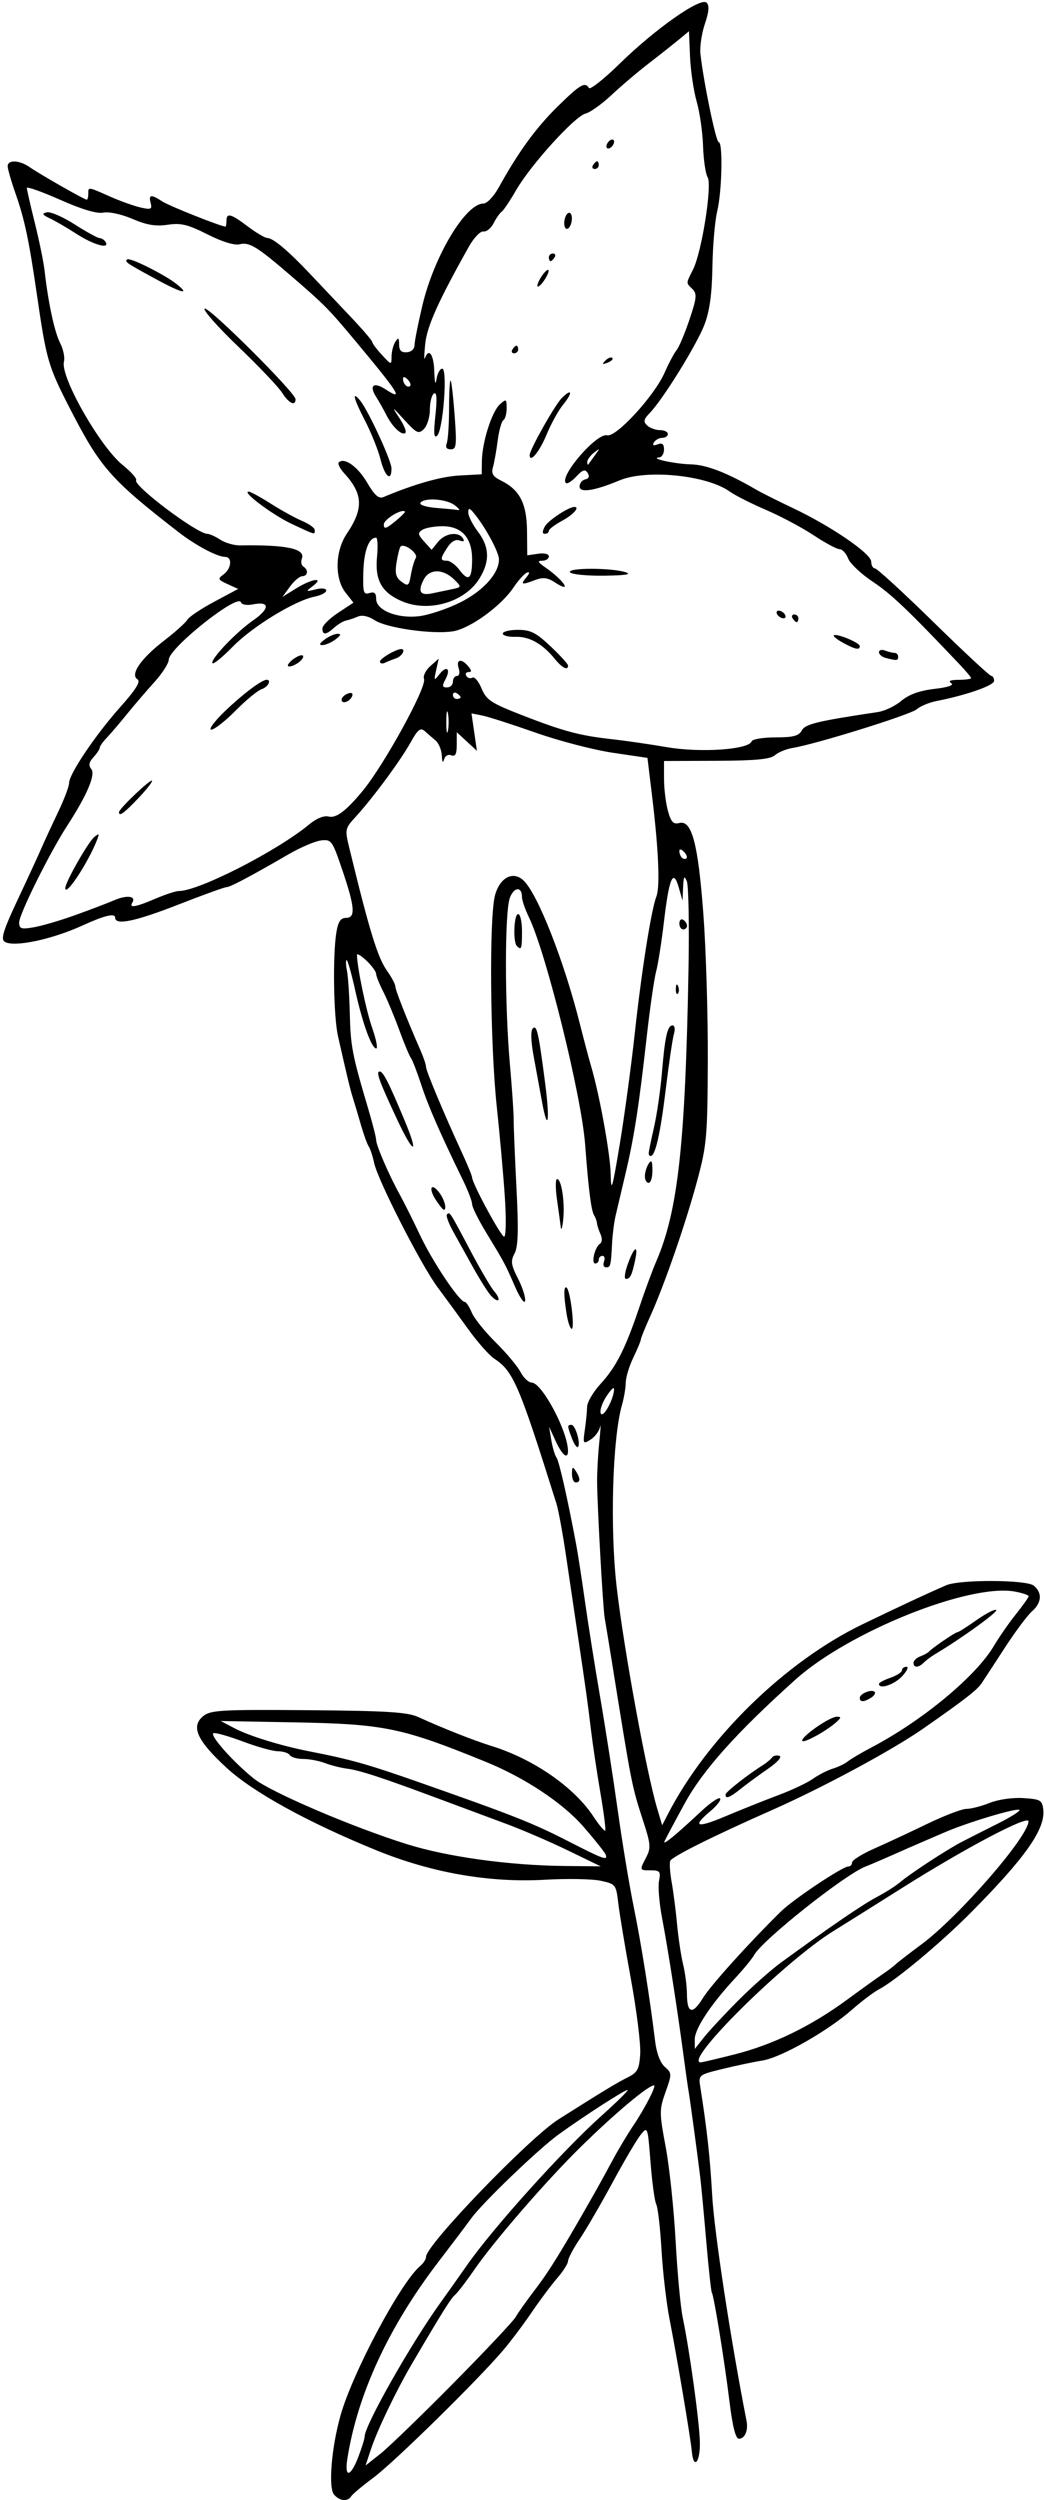 <?xml version="1.0" encoding="UTF-8" standalone="no"?>
<!-- Created with Inkscape (http://www.inkscape.org/) -->

<svg
   xmlns:dc="http://purl.org/dc/elements/1.1/"
   xmlns:cc="http://creativecommons.org/ns#"
   xmlns:rdf="http://www.w3.org/1999/02/22-rdf-syntax-ns#"
   xmlns:svg="http://www.w3.org/2000/svg"
   xmlns="http://www.w3.org/2000/svg"
   xmlns:sodipodi="http://sodipodi.sourceforge.net/DTD/sodipodi-0.dtd"
   xmlns:inkscape="http://www.inkscape.org/namespaces/inkscape"
   id="svg4216"
   version="1.1"
   inkscape:version="0.91 r13725"
   width="255"
   height="610.312"
   viewBox="0 0 255 610.312"
   sodipodi:docname="OneFloweredGentian.svg">
  <defs
     id="defs4220" />
  <sodipodi:namedview
     pagecolor="#ffffff"
     bordercolor="#666666"
     borderopacity="1"
     objecttolerance="10"
     gridtolerance="10"
     guidetolerance="10"
     inkscape:pageopacity="0"
     inkscape:pageshadow="2"
     inkscape:window-width="1600"
     inkscape:window-height="837"
     id="namedview4218"
     showgrid="false"
     inkscape:zoom="1.0977983"
     inkscape:cx="127.5"
     inkscape:cy="305.15625"
     inkscape:window-x="-8"
     inkscape:window-y="-8"
     inkscape:window-maximized="1"
     inkscape:current-layer="svg4216" />
  <path
     style="fill:#000000"
     d="m 81.567,608.912 c -1.405,-1.693 -0.598,-11.448 1.589,-19.225 2.96,-10.523 14.747,-32.618 19.509,-36.57 0.768,-0.638 1.397,-1.638 1.397,-2.223 0,-2.884 25.227,-29.047 32.344,-33.544 11.115,-7.024 14.223,-8.907 16.875,-10.228 2.431,-1.211 2.851,-1.986 3.094,-5.714 0.155,-2.372 -0.866,-10.585 -2.268,-18.251 -1.402,-7.666 -2.794,-16.03 -3.094,-18.587 -0.531,-4.53 -0.641,-4.67 -4.295,-5.464 -2.062,-0.448 -8.158,-0.561 -13.546,-0.251 -13.624,0.785 -27.75,-1.68 -41.298,-7.207 -16.777,-6.844 -30.127,-14.2 -36.579,-20.155 -7.221,-6.665 -8.747,-10.078 -5.632,-12.6 1.785,-1.446 4.479,-1.595 25.619,-1.424 19.298,0.156 24.224,0.464 26.905,1.683 6.144,2.792 13.584,5.729 17.916,7.073 10.175,3.155 20.075,9.996 24.8,17.136 1.407,2.126 2.718,3.705 2.915,3.509 0.196,-0.196 -0.325,-4.318 -1.158,-9.16 -0.833,-4.842 -1.871,-11.756 -2.306,-15.365 -0.864,-7.161 -1.182,-9.442 -3.267,-23.438 -0.768,-5.156 -2.049,-13.805 -2.846,-19.219 -0.797,-5.414 -1.847,-11.109 -2.333,-12.656 -9.128,-29.043 -10.536,-32.325 -15.169,-35.361 -1.246,-0.816 -4.137,-4.089 -6.424,-7.272 -2.288,-3.184 -5.633,-7.761 -7.434,-10.171 -3.998,-5.35 -14.585,-26.083 -15.498,-30.349 -0.364,-1.703 -0.959,-3.518 -1.323,-4.033 -0.363,-0.516 -1.207,-2.836 -1.875,-5.156 -0.668,-2.32 -1.548,-5.273 -1.954,-6.562 -0.699,-2.216 -1.332,-4.832 -3.673,-15.181 -1.087,-4.804 -1.319,-19.767 -0.394,-25.366 0.43,-2.601 1.037,-3.516 2.333,-3.516 2.401,0 2.204,-2.587 -0.895,-11.719 -2.438,-7.186 -2.655,-7.487 -5.188,-7.188 -1.454,0.172 -5.032,1.697 -7.951,3.389 -9.386,5.44 -14.259,8.018 -15.155,8.018 -0.481,0 -5.73,1.898 -11.665,4.219 -10.647,4.163 -15.519,5.173 -15.519,3.218 0,-1.165 -2.566,-0.548 -7.969,1.915 -7.619,3.473 -16.89,5.397 -19.04,3.95 -0.96,-0.645 -0.273,-2.855 3.142,-10.111 2.403,-5.107 5.011,-10.762 5.795,-12.566 0.784,-1.805 2.64,-5.819 4.124,-8.922 1.484,-3.102 2.699,-6.306 2.699,-7.12 0,-2.203 6.458,-11.782 12.534,-18.591 3.764,-4.219 5.004,-6.207 4.185,-6.713 -1.886,-1.165 0.77,-5.051 6.446,-9.43 2.761,-2.13 5.339,-4.442 5.728,-5.138 0.389,-0.695 3.339,-2.67 6.556,-4.389 l 5.848,-3.125 -2.592,-1.181 c -2.38,-1.084 -2.459,-1.279 -0.961,-2.374 1.928,-1.41 2.175,-4.267 0.369,-4.267 -1.914,0 -7.204,-2.807 -11.359,-6.027 C 27.076,117.083 24.498,114.156 17.142,99.844 11.731,89.314 11.356,88.023 8.984,71.719 7.071,58.574 5.998,53.514 3.793,47.241 2.738,44.239 1.875,41.242 1.875,40.579 c 0,-1.646 2.888,-1.516 5.4,0.243 C 9.694,42.517 20.63,48.75 21.184,48.75 c 0.208,0 0.379,-0.633 0.379,-1.406 0,-1.771 -0.169,-1.791 5.271,0.618 2.515,1.114 5.889,2.323 7.498,2.687 2.551,0.577 2.868,0.438 2.469,-1.087 -0.552,-2.111 0.089,-2.192 2.878,-0.365 1.656,1.085 14.32,6.116 15.395,6.116 0.131,0 0.238,-0.633 0.238,-1.406 0,-2.039 1.083,-1.753 5.224,1.38 2.025,1.533 4.174,2.798 4.775,2.812 1.435,0.034 5.157,3.168 10.508,8.849 2.385,2.532 6.763,7.158 9.728,10.28 2.965,3.122 5.391,5.945 5.391,6.275 0,0.329 1.055,1.737 2.344,3.128 2.34,2.525 2.344,2.526 2.358,0.371 0.008,-1.187 0.423,-2.79 0.923,-3.564 0.739,-1.144 0.911,-1.023 0.923,0.645 0.01,1.469 0.546,2.011 1.889,1.91 1.088,-0.082 1.875,-0.813 1.875,-1.743 0,-0.881 0.866,-5.246 1.923,-9.7 2.864,-12.057 10.541,-24.862 14.907,-24.862 0.883,0 2.541,-1.751 3.773,-3.984 4.714,-8.544 9.062,-14.516 14.333,-19.688 5.532,-5.427 6.694,-6.112 7.674,-4.527 0.294,0.475 3.685,-2.216 7.536,-5.981 8.73,-8.534 19.773,-16.276 21.192,-14.858 0.708,0.708 0.583,2.228 -0.429,5.208 -0.786,2.315 -1.266,5.635 -1.067,7.378 0.809,7.083 3.79,21.451 4.451,21.451 1.063,0 0.805,12.06 -0.361,16.875 -0.562,2.32 -1.09,8.438 -1.173,13.594 -0.107,6.631 -0.672,10.747 -1.93,14.062 -1.843,4.858 -10.136,18.254 -13.371,21.597 -1.504,1.555 -1.621,2.121 -0.63,3.047 0.669,0.625 2.079,1.137 3.132,1.137 1.053,0 1.915,0.422 1.915,0.938 0,0.516 -0.608,0.938 -1.351,0.938 -0.743,0 -1.656,0.494 -2.029,1.097 -0.456,0.737 -0.167,0.901 0.882,0.498 1.129,-0.433 1.56,-0.089 1.56,1.247 0,1.015 -0.527,1.888 -1.172,1.939 -2.574,0.205 3.788,1.601 7.734,1.697 3.82,0.093 8.811,2.024 15.938,6.167 1.289,0.749 5.319,2.771 8.956,4.492 9.35,4.426 19.143,11.121 19.157,13.097 0.007,0.902 0.417,1.641 0.913,1.641 0.495,0 6.929,5.901 14.297,13.113 7.368,7.212 13.713,13.119 14.099,13.125 0.387,0.007 0.703,0.551 0.703,1.21 0,1.129 -6.744,3.492 -14.062,4.929 -1.805,0.354 -3.979,1.258 -4.832,2.009 -1.495,1.317 -24.571,8.504 -30.325,9.444 -1.547,0.253 -3.489,1.051 -4.317,1.774 -1.126,0.984 -4.721,1.326 -14.297,1.363 l -12.793,0.049 0.006,4.382 c 0.003,2.41 0.433,5.923 0.956,7.805 0.756,2.721 1.321,3.326 2.755,2.951 3.069,-0.802 4.595,4.923 5.889,22.09 0.647,8.579 1.138,24.669 1.093,35.755 -0.078,18.798 -0.253,20.788 -2.609,29.531 -2.811,10.432 -8.043,25.52 -11.469,33.072 -1.234,2.721 -2.259,5.252 -2.276,5.625 -0.018,0.373 -0.847,2.365 -1.844,4.427 -0.996,2.062 -1.826,4.807 -1.843,6.1 -0.018,1.292 -0.429,3.735 -0.915,5.428 -2.333,8.135 -2.971,29.993 -1.299,44.514 1.726,14.988 7.239,45.11 9.885,54.004 l 1.222,4.109 1.392,-2.703 c 9.597,-18.626 28.688,-37.248 47.505,-46.337 9.346,-4.514 15.637,-7.446 20.497,-9.55 3.315,-1.435 19.611,-1.362 21.374,0.096 2.128,1.76 1.952,4.166 -0.462,6.302 -1.11,0.982 -4.072,4.95 -6.583,8.817 -2.51,3.867 -5.083,7.799 -5.716,8.738 -1.11,1.644 -4.269,4.092 -14.277,11.059 -7.586,5.281 -24.587,14.431 -37.031,19.928 -14.246,6.294 -24.341,11.334 -24.73,12.349 -0.22,0.573 -0.062,2.908 0.35,5.187 0.413,2.28 1.006,6.887 1.318,10.239 0.312,3.352 0.978,7.781 1.48,9.844 0.502,2.062 0.922,5.307 0.934,7.21 0.031,4.803 1.355,5.142 3.899,0.999 1.907,-3.106 11.056,-13.254 19.022,-21.099 3.025,-2.978 15.068,-11.016 16.506,-11.016 0.5,0 0.908,-0.445 0.908,-0.989 0,-0.544 2.426,-2.061 5.391,-3.371 2.965,-1.31 8.796,-4.029 12.959,-6.042 4.163,-2.013 8.478,-3.661 9.59,-3.661 1.112,0 3.667,-0.658 5.677,-1.462 2.101,-0.841 5.597,-1.339 8.222,-1.172 4.17,0.265 4.593,0.509 4.858,2.803 0.547,4.737 -4.34,11.694 -17.634,25.106 -7.254,7.318 -18.382,16.605 -22.5,18.779 -1.289,0.68 -4.242,2.906 -6.562,4.946 -5.98,5.258 -17.331,11.699 -21.901,12.428 -2.134,0.341 -6.526,1.267 -9.76,2.059 -5.829,1.427 -5.876,1.465 -5.415,4.367 1.615,10.182 2.395,17.284 2.898,26.365 0.498,9.013 4.453,34.989 8.399,55.169 0.457,2.335 -0.409,4.363 -1.862,4.363 -0.804,0 -1.555,-2.967 -2.313,-9.141 -1.217,-9.909 -3.776,-25.69 -4.305,-26.547 -0.18,-0.292 -0.795,-5.951 -1.365,-12.576 -0.57,-6.624 -1.22,-13.557 -1.444,-15.406 -0.664,-5.495 -2.514,-19.154 -2.867,-21.174 -0.18,-1.031 -0.75,-5.039 -1.265,-8.906 -1.496,-11.223 -3.831,-26.175 -5.197,-33.281 -0.694,-3.609 -1.036,-7.723 -0.761,-9.141 0.444,-2.283 0.22,-2.578 -1.952,-2.578 -2.857,0 -2.845,0.033 -1.159,-3.218 1.137,-2.191 1.065,-3.202 -0.589,-8.31 -3.014,-9.306 -2.847,-8.461 -7.841,-39.566 -0.745,-4.641 -1.523,-9.374 -1.729,-10.518 -0.42,-2.333 -1.776,-26.56 -1.851,-33.076 -0.027,-2.32 0.214,-6.75 0.536,-9.844 0.322,-3.094 0.406,-4.766 0.188,-3.717 -0.218,1.049 -1.261,2.448 -2.318,3.108 -1.835,1.146 -1.898,1.04 -1.403,-2.377 0.285,-1.967 0.534,-4.502 0.553,-5.634 0.019,-1.131 1.512,-3.663 3.316,-5.625 3.789,-4.121 6.081,-8.664 9.48,-18.79 1.334,-3.974 3.162,-8.925 4.062,-11.002 5.348,-12.338 7.146,-28.637 7.916,-71.745 0.189,-10.57 0.003,-20.062 -0.413,-21.094 -0.613,-1.52 -0.785,-1.253 -0.907,1.406 l -0.15,3.281 -0.934,-3.255 c -1.334,-4.65 -2.344,-2.27 -3.608,8.495 -0.569,4.852 -1.429,10.299 -1.91,12.103 -0.481,1.805 -1.513,8.977 -2.294,15.938 -1.898,16.926 -3.045,24.328 -5.154,33.281 -0.972,4.125 -2.065,8.766 -2.43,10.312 -0.365,1.547 -0.751,4.5 -0.858,6.562 -0.299,5.755 -0.382,6.094 -1.493,6.094 -0.571,0 -0.795,-0.633 -0.498,-1.406 0.297,-0.773 0.131,-1.406 -0.368,-1.406 -0.499,0 -0.908,0.422 -0.908,0.938 0,0.516 -0.382,0.938 -0.85,0.938 -1.059,0 -0.116,-3.999 1.138,-4.827 0.542,-0.358 0.598,-1.324 0.136,-2.344 -0.432,-0.954 -0.821,-2.157 -0.865,-2.673 -0.043,-0.516 -0.354,-1.377 -0.692,-1.915 -0.718,-1.144 -1.364,-6.237 -2.197,-17.304 -0.897,-11.93 -9.514,-46.745 -13.729,-55.468 -0.931,-1.927 -1.693,-4.132 -1.693,-4.9 0,-2.615 -1.875,-2.566 -2.934,0.077 -1.305,3.258 -1.315,26.089 -0.018,40.723 0.52,5.864 0.933,11.927 0.919,13.474 -0.014,1.547 0.292,9.045 0.682,16.663 0.533,10.428 0.418,14.391 -0.464,16.039 -0.996,1.861 -0.87,2.78 0.846,6.142 1.109,2.175 1.887,4.627 1.728,5.449 -0.159,0.822 -1.286,-0.791 -2.505,-3.586 -2.427,-5.566 -2.391,-5.5 -7.142,-13.335 -1.814,-2.992 -3.299,-6.012 -3.299,-6.71 0,-0.698 -0.997,-3.312 -2.216,-5.809 -5.531,-11.33 -8.485,-18.082 -10.189,-23.29 -1.012,-3.094 -2.153,-6.047 -2.534,-6.562 -0.381,-0.516 -1.674,-3.618 -2.872,-6.894 -1.198,-3.276 -2.954,-7.479 -3.903,-9.339 -0.948,-1.86 -1.732,-3.82 -1.74,-4.356 -0.009,-0.536 -1.064,-1.967 -2.344,-3.181 -1.28,-1.214 -2.324,-1.847 -2.32,-1.406 0.026,2.984 2.252,13.661 3.717,17.827 0.968,2.753 1.415,5.006 0.995,5.006 -1.146,0 -3.363,-6.129 -5.172,-14.297 -0.885,-3.996 -1.812,-7.266 -2.059,-7.266 -0.247,0 -0.216,1.16 0.069,2.578 0.285,1.418 0.6,6.164 0.701,10.547 0.181,7.879 0.609,10.09 4.459,23.035 1.084,3.646 1.972,7.131 1.972,7.745 0,1.318 3.164,8.633 5.746,13.283 1.002,1.805 3.259,6.319 5.016,10.031 3.077,6.502 9.6,16.219 10.887,16.219 0.343,0 1.107,1.16 1.697,2.578 0.591,1.418 3.21,4.688 5.822,7.266 2.612,2.578 5.354,5.848 6.095,7.266 0.741,1.418 1.964,2.578 2.717,2.578 2.498,0 8.822,11.851 8.88,16.641 0.027,2.253 -1.405,1.134 -3.007,-2.349 l -1.615,-3.511 0.551,3.281 c 0.303,1.805 0.867,3.703 1.253,4.219 0.633,0.845 2.662,9.776 4.791,21.094 0.437,2.32 1.416,8.648 2.178,14.062 0.761,5.414 2.435,15.961 3.72,23.438 1.285,7.477 3.219,19.922 4.299,27.656 1.08,7.734 2.826,18.281 3.882,23.438 1.811,8.848 3.96,22.327 5.23,32.812 0.352,2.902 1.254,5.286 2.369,6.259 1.742,1.519 1.747,1.722 0.178,6.141 -1.542,4.342 -1.54,5.011 0.037,13.429 0.913,4.873 2.003,15.188 2.423,22.922 0.42,7.734 1.204,16.172 1.744,18.75 1.651,7.886 4.023,25.034 4.177,30.201 0.15,5.023 -1.539,7.089 -1.968,2.407 -0.302,-3.299 -3.597,-22.849 -5.438,-32.265 -0.77,-3.937 -1.652,-11.531 -1.96,-16.875 -0.309,-5.344 -0.883,-10.35 -1.277,-11.123 -0.394,-0.773 -1.027,-5.396 -1.406,-10.273 -0.683,-8.768 -0.71,-8.843 -2.4,-6.756 -0.94,1.161 -4.037,6.417 -6.882,11.679 -2.845,5.263 -6.452,11.467 -8.016,13.787 -1.564,2.32 -2.845,4.731 -2.847,5.358 -0.002,0.627 -1.204,2.525 -2.671,4.219 -1.467,1.694 -4.238,5.4 -6.159,8.236 -1.921,2.836 -5.045,6.998 -6.943,9.248 -5.987,7.099 -26.684,27.426 -31.742,31.175 -2.67,1.979 -5.12,4.029 -5.446,4.556 -0.858,1.388 -2.884,1.176 -4.227,-0.442 z m 5.961,-9.178 c 0.843,-2.209 1.534,-4.434 1.534,-4.946 0,-2.714 11.312,-22.688 18.481,-32.631 1.437,-1.993 4.389,-6.16 6.559,-9.261 6.391,-9.128 23.346,-27.945 32.837,-36.442 3.668,-3.284 6.535,-6.106 6.37,-6.27 -0.312,-0.312 -10.418,6.189 -16.904,10.874 -4.86,3.511 -18.585,16.69 -21.317,20.469 -1.166,1.614 -4.74,6.348 -7.94,10.522 -12.204,15.911 -19.843,32.411 -22.31,48.185 -0.741,4.739 0.797,4.453 2.689,-0.5 z m 23.265,-18.034 c 7.817,-7.907 14.632,-15.146 15.145,-16.085 0.513,-0.94 2.713,-4.039 4.889,-6.888 3.402,-4.453 6.583,-9.631 14.675,-23.884 0.878,-1.547 2.728,-4.921 4.111,-7.499 1.383,-2.578 3.654,-6.375 5.047,-8.438 2.825,-4.183 5.743,-9.844 5.074,-9.844 -1.424,0 -9.65,6.91 -17.996,15.118 -8.401,8.262 -21.027,22.832 -25.893,29.882 -1.957,2.836 -4.062,5.578 -4.676,6.094 -1.029,0.864 -3.23,4.382 -10.557,16.875 -3.865,6.591 -8.461,16.163 -10.01,20.848 l -1.313,3.973 3.646,-2.888 c 2.005,-1.588 10.042,-9.358 17.858,-17.265 z m 68.581,-80.196 c 9.413,-2.378 18.669,-6.867 27.464,-13.319 3.675,-2.697 7.629,-5.536 8.787,-6.309 1.157,-0.773 2.58,-1.849 3.161,-2.391 0.581,-0.541 3.377,-2.701 6.213,-4.798 9.117,-6.744 26.109,-26.247 26.217,-30.092 0.046,-1.633 -15.403,6.509 -30.904,16.287 -6.961,4.391 -14.496,9.118 -16.745,10.504 -11.9,7.335 -36.881,32.052 -32.395,32.052 0.301,0 3.992,-0.87 8.203,-1.934 z m 0.84,-13.066 c 3.332,-3.352 8.081,-7.57 10.555,-9.375 11.784,-8.598 20.029,-14.232 23.449,-16.023 2.062,-1.08 4.594,-2.687 5.625,-3.572 2.389,-2.049 11.329,-7.899 15,-9.814 1.547,-0.807 5.47,-2.796 8.718,-4.42 3.248,-1.624 5.696,-3.162 5.44,-3.418 -0.584,-0.584 -12.751,3.068 -18.377,5.515 -2.32,1.009 -5.062,2.192 -6.094,2.628 -1.031,0.436 -3.971,1.724 -6.533,2.862 -2.562,1.138 -5.515,2.398 -6.562,2.8 -5.026,1.928 -25.179,17.914 -27.217,21.589 -0.516,0.93 -2.625,3.501 -4.688,5.714 -5.859,6.287 -9.845,12.32 -9.833,14.886 l 0.01,2.347 2.225,-2.812 c 1.224,-1.547 4.951,-5.555 8.282,-8.906 z M 138.75,451.725 c -4.383,-2.125 -11.133,-5.037 -15,-6.471 -3.867,-1.434 -11.461,-4.258 -16.875,-6.276 -13.62,-5.077 -19.019,-6.842 -22.155,-7.243 -1.479,-0.189 -3.877,-0.798 -5.328,-1.352 -1.452,-0.554 -3.852,-1.008 -5.335,-1.008 -1.483,0 -2.957,-0.422 -3.276,-0.938 -0.319,-0.516 -1.6,-0.938 -2.846,-0.938 -1.247,0 -5.095,-1.064 -8.551,-2.365 -3.456,-1.301 -6.703,-2.226 -7.214,-2.056 -1.142,0.381 4.902,7.18 9.907,11.143 4.182,3.312 23.999,11.786 37.299,15.949 9.915,3.104 24.95,5.187 38.438,5.326 l 8.906,0.092 -7.969,-3.864 z m 9.204,1.043 c -0.18,-0.54 -2.641,-3.638 -5.469,-6.885 -5.053,-5.801 -14.304,-11.931 -23.891,-15.831 -20.533,-8.352 -24.714,-9.21 -46.875,-9.617 l -17.812,-0.327 3.474,1.822 c 3.519,1.845 11.246,4.223 18.088,5.566 10.451,2.051 14.254,3.128 27.656,7.834 22.271,7.819 27.011,9.696 35.625,14.104 8.68,4.442 9.696,4.81 9.204,3.334 z m 23.355,-10.657 c 2.181,-2.042 4.237,-3.44 4.571,-3.107 0.333,0.333 -0.712,1.716 -2.324,3.072 -4.653,3.915 -3.453,4.288 3.867,1.201 3.738,-1.577 9.452,-3.857 12.696,-5.068 3.245,-1.211 7.041,-3.006 8.438,-3.989 1.396,-0.983 3.593,-2.105 4.882,-2.494 1.289,-0.389 2.933,-1.182 3.652,-1.764 0.72,-0.581 3.316,-2.112 5.768,-3.401 12.522,-6.58 25.572,-17.41 29.94,-24.844 1.212,-2.062 3.609,-5.508 5.327,-7.658 1.718,-2.149 3.124,-4.134 3.124,-4.411 0,-0.277 -1.497,-0.784 -3.327,-1.127 -11.031,-2.069 -40.589,9.768 -53.626,21.477 -14.363,12.899 -22.592,22.085 -27.016,30.156 -2.544,4.641 -4.788,8.859 -4.988,9.375 -0.397,1.026 2.857,-1.652 9.015,-7.42 z m 5.915,-4.064 c 0.032,-0.63 5.359,-4.811 9.257,-7.266 0.819,-0.516 1.756,-1.305 2.083,-1.755 0.327,-0.45 1.14,-0.636 1.806,-0.414 0.706,0.235 -0.454,1.553 -2.782,3.161 -2.196,1.517 -5.179,3.707 -6.628,4.867 -2.749,2.2 -3.796,2.594 -3.736,1.406 z m 18.714,-13.155 c 0,-1.169 6.76,-5.829 8.454,-5.829 1.113,0 1.105,0.2 -0.05,1.262 -2.434,2.237 -8.404,5.482 -8.404,4.567 z M 210,414.475 c 0,-1.04 2.884,-2.216 3.623,-1.478 0.298,0.298 -0.079,0.934 -0.837,1.414 C 211.032,415.52 210,415.544 210,414.475 Z m 4.688,-3.43 c 0,-0.285 1.266,-0.959 2.812,-1.498 1.547,-0.539 2.812,-1.361 2.812,-1.826 0,-0.465 0.495,-0.846 1.101,-0.846 0.606,0 0.11,1.055 -1.101,2.344 -1.933,2.058 -5.625,3.256 -5.625,1.826 z m 8.438,-5.137 c 0,-0.532 0.738,-1.239 1.641,-1.572 0.902,-0.333 1.852,-0.847 2.109,-1.142 0.766,-0.878 6.446,-4.756 6.966,-4.756 0.264,0 2.384,-1.342 4.711,-2.983 2.328,-1.641 4.48,-2.735 4.782,-2.433 0.463,0.463 -8.616,7.014 -14.825,10.698 -0.986,0.585 -2.263,1.534 -2.838,2.109 -1.311,1.311 -2.546,1.349 -2.546,0.079 z m -73.141,-66.875 c -0.008,-0.585 -0.885,0.294 -1.948,1.953 -1.063,1.66 -1.631,3.506 -1.262,4.103 0.661,1.07 3.244,-3.803 3.21,-6.056 z m -26.671,-46.767 c -0.351,-5.285 -1.24,-15.234 -1.975,-22.108 -1.624,-15.187 -1.886,-46.207 -0.436,-51.59 1.197,-4.446 4.512,-6.099 7.08,-3.531 3.445,3.445 9.743,19.471 13.53,34.432 1.097,4.331 2.371,9.141 2.832,10.688 2.068,6.937 4.726,21.54 4.818,26.468 0.088,4.684 0.382,3.714 2.203,-7.249 1.156,-6.961 2.815,-19.195 3.685,-27.188 1.662,-15.255 4.001,-30.036 5.285,-33.391 0.908,-2.373 0.518,-11.426 -1.047,-24.339 l -1.146,-9.449 -8.482,-1.257 c -4.665,-0.691 -13.142,-2.898 -18.838,-4.904 -5.696,-2.006 -11.55,-3.886 -13.009,-4.177 l -2.653,-0.53 0.664,4.571 0.664,4.571 -2.464,-2.273 -2.464,-2.273 0,3.076 c 0,2.29 -0.345,2.944 -1.348,2.559 -0.783,-0.3 -1.523,0.149 -1.766,1.072 -0.245,0.93 -0.464,0.535 -0.527,-0.953 -0.06,-1.398 -0.756,-3.085 -1.548,-3.75 -0.791,-0.665 -1.996,-1.706 -2.678,-2.313 -0.987,-0.88 -1.68,-0.309 -3.409,2.812 -2.421,4.371 -9.245,13.606 -13.39,18.122 -2.626,2.862 -2.677,3.1 -1.608,7.5 4.964,20.419 6.951,26.888 9.245,30.111 1.115,1.567 2.028,3.283 2.028,3.814 0,0.868 2.72,7.772 6.21,15.762 0.71,1.625 1.29,3.38 1.29,3.901 0,0.966 4.366,11.383 8.791,20.975 1.353,2.932 2.459,5.629 2.459,5.994 0,1.423 7.053,14.457 7.823,14.457 0.452,0 0.532,-4.287 0.178,-9.609 z M 18.281,223.418 c 3.609,-1.295 7.963,-2.953 9.674,-3.683 3.115,-1.33 5.362,-0.997 4.349,0.643 -0.834,1.35 0.888,1.045 5.665,-1.002 2.406,-1.031 4.986,-1.875 5.733,-1.875 4.876,0 23.952,-9.746 31.843,-16.27 1.775,-1.468 3.595,-2.203 4.723,-1.908 1.822,0.477 4.288,-1.382 8.324,-6.272 5.277,-6.395 15.705,-25.412 14.976,-27.312 -0.28,-0.729 0.413,-2.143 1.54,-3.142 l 2.048,-1.816 -0.624,2.812 c -0.585,2.641 -0.537,2.702 0.787,1.006 1.781,-2.28 2.869,-1.351 1.473,1.258 -0.85,1.587 -0.776,1.955 0.393,1.955 0.792,0 1.439,-0.633 1.439,-1.406 0,-0.773 0.45,-1.406 1.001,-1.406 0.574,0 0.747,-0.799 0.406,-1.875 -0.7,-2.205 0.675,-2.48 2.344,-0.469 0.87,1.048 0.885,1.406 0.059,1.406 -0.609,0 -0.843,0.429 -0.519,0.953 0.324,0.524 0.99,0.705 1.481,0.401 0.491,-0.303 1.493,0.886 2.227,2.643 1.185,2.835 2.315,3.576 10.058,6.587 9.985,3.883 13.952,4.937 21.849,5.806 3.094,0.34 9.131,1.217 13.415,1.947 8.203,1.398 19.964,0.588 20.634,-1.422 0.179,-0.537 2.807,-0.977 5.84,-0.977 4.335,0 5.706,-0.358 6.41,-1.675 0.846,-1.582 3.731,-2.281 18.595,-4.509 1.661,-0.249 4.24,-1.48 5.733,-2.736 1.847,-1.554 4.422,-2.484 8.064,-2.912 3.428,-0.403 4.905,-0.911 4.111,-1.415 -0.816,-0.517 -0.198,-0.791 1.807,-0.8 1.676,-0.008 3.047,-0.193 3.047,-0.411 0,-0.218 -1.16,-1.621 -2.578,-3.117 -12.766,-13.472 -16.896,-17.409 -21.397,-20.397 -2.86,-1.899 -5.587,-4.467 -6.059,-5.708 -0.472,-1.241 -1.405,-2.256 -2.074,-2.256 -0.669,0 -3.527,-1.532 -6.351,-3.404 -2.824,-1.872 -8.054,-4.655 -11.622,-6.183 -3.568,-1.529 -7.576,-3.557 -8.906,-4.507 -5.562,-3.973 -20.248,-5.461 -26.831,-2.719 -6.224,2.593 -9.806,3.137 -9.806,1.488 0,-0.777 0.622,-1.548 1.382,-1.715 0.904,-0.198 1.108,-0.74 0.591,-1.567 -0.625,-0.999 -1.207,-0.817 -2.778,0.869 -1.093,1.173 -2.237,1.884 -2.542,1.579 -1.657,-1.657 7.566,-12.306 10.087,-11.647 2.179,0.57 11.554,-9.644 14.03,-15.287 1.011,-2.303 2.324,-4.773 2.917,-5.488 0.594,-0.715 2.01,-4.065 3.147,-7.444 1.782,-5.295 1.884,-6.326 0.742,-7.469 -1.617,-1.617 -1.629,-1.233 0.15,-4.801 2.131,-4.272 4.704,-20.583 3.551,-22.51 -0.506,-0.846 -1.009,-4.28 -1.117,-7.632 -0.108,-3.352 -0.808,-8.223 -1.555,-10.826 -0.747,-2.603 -1.477,-7.532 -1.622,-10.955 l -0.263,-6.223 -2.475,2.049 c -1.361,1.127 -4.664,3.736 -7.34,5.799 -2.676,2.062 -6.782,5.548 -9.125,7.746 -2.343,2.198 -5.192,4.229 -6.33,4.515 -2.634,0.661 -13.402,12.533 -16.94,18.677 -1.485,2.578 -3.074,4.947 -3.532,5.264 -0.458,0.317 -1.346,1.583 -1.972,2.812 -0.627,1.23 -1.749,2.139 -2.493,2.02 -0.746,-0.119 -2.354,1.566 -3.578,3.75 -7.468,13.318 -10.176,19.343 -10.632,23.66 -0.273,2.575 -0.304,4.154 -0.07,3.51 0.953,-2.623 2.153,-0.9 2.285,3.281 0.087,2.751 0.29,3.468 0.531,1.875 C 106.824,91.16 107.456,90 108.014,90 c 1.354,0 0.221,14.977 -1.236,16.343 -0.795,0.745 -0.904,-0.518 -0.428,-4.949 0.441,-4.102 0.33,-5.759 -0.355,-5.335 -0.547,0.338 -0.994,2.096 -0.994,3.907 0,1.811 -0.651,3.944 -1.448,4.741 -1.305,1.305 -1.774,1.091 -4.762,-2.176 -3.117,-3.409 -3.192,-3.44 -1.263,-0.523 1.128,1.705 1.805,3.348 1.503,3.649 -0.795,0.795 -3.17,-1.4 -4.621,-4.271 -0.689,-1.364 -1.842,-3.41 -2.562,-4.546 -1.764,-2.785 -0.571,-3.696 2.341,-1.789 4.551,2.982 3.29,0.969 -7.471,-11.918 -6.507,-7.793 -7.396,-8.692 -15.514,-15.692 -8.393,-7.236 -10.293,-8.408 -12.666,-7.812 -1.276,0.32 -4.256,-0.595 -7.864,-2.417 -4.801,-2.423 -6.488,-2.831 -9.726,-2.347 -2.913,0.435 -5.12,0.069 -8.605,-1.428 C 29.66,52.285 26.629,51.63 25.253,51.904 23.682,52.217 20.028,51.133 14.706,48.775 10.227,46.791 6.562,45.494 6.562,45.892 c 0,0.399 0.879,4.258 1.954,8.575 1.075,4.318 2.144,9.544 2.376,11.613 0.873,7.77 2.431,15.022 3.796,17.661 0.776,1.5 1.196,3.549 0.933,4.552 -0.95,3.632 8.817,20.787 14.38,25.258 2.031,1.632 3.494,3.289 3.251,3.683 -0.794,1.285 14.884,13.079 17.385,13.079 0.545,0 1.976,0.646 3.18,1.434 1.204,0.789 3.404,1.415 4.889,1.391 11.357,-0.183 15.959,0.813 15.023,3.251 -0.288,0.75 -0.12,1.613 0.373,1.917 1.285,0.794 1.106,2.313 -0.275,2.348 -0.645,0.016 -1.996,1.158 -3.003,2.538 l -1.831,2.508 3.348,-2.069 c 3.868,-2.391 7.012,-2.832 4.064,-0.571 -1.799,1.38 -1.77,1.413 0.703,0.806 1.493,-0.366 2.578,-0.244 2.578,0.29 0,0.507 -1.294,1.181 -2.875,1.497 -4.785,0.957 -15.13,7.274 -19.906,12.156 -2.475,2.529 -4.722,4.376 -4.995,4.103 -0.749,-0.749 5.683,-7.54 9.93,-10.483 4.114,-2.851 4.107,-4.728 -0.015,-3.904 -1.528,0.306 -2.777,0.095 -2.975,-0.501 -0.744,-2.231 -17.583,11.157 -17.627,14.014 -0.014,0.89 -1.596,3.352 -3.516,5.471 -1.92,2.119 -4.967,5.674 -6.772,7.899 -1.805,2.226 -4.02,4.816 -4.922,5.757 -0.902,0.941 -1.641,1.993 -1.641,2.34 0,0.346 -0.691,1.393 -1.536,2.326 -1.114,1.231 -1.262,2.026 -0.539,2.897 1.105,1.332 -1.053,6.408 -5.883,13.835 -4.238,6.517 -11.729,21.589 -11.729,23.598 0,1.56 0.468,1.721 3.516,1.206 1.934,-0.327 6.469,-1.653 10.078,-2.949 z m -2.344,-6.622 c 0,-1.404 5.561,-11.201 7.068,-12.451 1.19,-0.988 1.309,-0.902 0.755,0.542 -2.131,5.554 -7.822,14.218 -7.822,11.909 z m 13.125,-18.552 c 0,-0.806 7.655,-8.089 8.068,-7.676 0.205,0.205 -1.299,2.13 -3.341,4.277 -3.507,3.687 -4.727,4.564 -4.727,3.399 z m 25.831,-24.594 c 4.286,-4.135 9.031,-7.713 10.23,-7.713 1.271,0 0.316,1.808 -1.212,2.292 -0.942,0.299 -3.79,2.643 -6.328,5.209 -2.538,2.566 -5.225,4.67 -5.972,4.676 -0.746,0.006 0.73,-2.003 3.281,-4.464 z M 83.438,170.803 c 0,-0.503 0.668,-1.172 1.485,-1.485 0.913,-0.35 1.342,-0.141 1.113,0.544 -0.467,1.401 -2.598,2.173 -2.598,0.941 z M 70.312,162.446 c 0,-0.41 0.844,-1.272 1.875,-1.916 1.039,-0.649 1.875,-0.764 1.875,-0.259 0,0.502 -0.844,1.364 -1.875,1.916 -1.031,0.552 -1.875,0.668 -1.875,0.259 z m 65.156,-1.648 c -2.969,-3.655 -6.221,-5.472 -9.563,-5.346 -1.701,0.064 -3.093,-0.293 -3.093,-0.793 0,-0.5 1.666,-0.909 3.703,-0.909 3.076,0 4.425,0.682 7.969,4.03 2.346,2.216 4.266,4.326 4.266,4.688 0,1.321 -1.452,0.582 -3.281,-1.669 z m -42.656,0.681 c 0,-0.739 3.936,-3.041 5.2,-3.041 1.158,0 0.217,1.73 -1.216,2.235 -0.902,0.318 -2.168,0.825 -2.812,1.125 -0.645,0.3 -1.172,0.157 -1.172,-0.319 z m 123.516,-0.875 c -0.902,-0.236 -1.641,-0.865 -1.641,-1.398 0,-0.533 0.667,-0.713 1.483,-0.4 0.816,0.313 1.87,0.569 2.344,0.569 0.473,0 0.861,0.422 0.861,0.938 0,0.975 -0.316,1.005 -3.047,0.291 z m -10.395,-3.683 c -1.464,-0.793 -2.49,-1.613 -2.282,-1.821 0.586,-0.586 6.349,1.78 6.349,2.606 0,1.054 -1.045,0.852 -4.067,-0.785 z M 79.274,156.124 c 1.001,-0.757 2.428,-1.39 3.171,-1.406 0.952,-0.021 0.814,0.376 -0.469,1.347 -1.001,0.757 -2.428,1.39 -3.171,1.406 -0.952,0.021 -0.814,-0.376 0.469,-1.347 z M 78.75,153.406 c 0,-0.705 1.705,-2.41 3.788,-3.788 l 3.788,-2.507 -1.913,-2.432 c -2.717,-3.454 -2.584,-10.121 0.285,-14.383 4.141,-6.15 3.997,-9.698 -0.6,-14.745 -1.055,-1.158 -1.667,-2.357 -1.36,-2.664 1.334,-1.334 4.632,0.998 6.911,4.886 1.828,3.119 2.862,4.045 3.987,3.573 7.646,-3.208 14.087,-5.033 18.616,-5.275 l 5.404,-0.289 0.049,-3.281 c 0.069,-4.611 2.426,-12.016 4.39,-13.794 1.54,-1.394 1.654,-1.329 1.654,0.937 0,1.339 -0.362,2.657 -0.804,2.93 -0.442,0.273 -1.064,2.513 -1.382,4.977 -0.318,2.464 -0.839,5.388 -1.157,6.498 -0.449,1.567 -0.003,2.299 2.001,3.281 4.519,2.215 6.256,5.579 6.319,12.237 l 0.056,5.995 2.639,-0.387 c 1.546,-0.227 2.639,0.045 2.639,0.657 0,0.574 -0.727,1.044 -1.615,1.044 -1.254,0 -1.097,0.358 0.703,1.602 4.646,3.212 6.821,6.591 2.361,3.669 -1.754,-1.149 -2.882,-1.286 -4.749,-0.577 -3.356,1.276 -3.698,1.179 -2.206,-0.628 0.845,-1.024 0.904,-1.426 0.171,-1.172 -0.614,0.213 -2.1,1.853 -3.303,3.645 -3.062,4.561 -10.621,10.027 -14.788,10.693 -4.969,0.794 -16.185,-0.792 -19.099,-2.701 -1.536,-1.007 -3.081,-1.345 -4.109,-0.899 -0.906,0.392 -2.212,0.829 -2.902,0.97 -0.69,0.141 -1.989,0.921 -2.886,1.733 -2.006,1.815 -2.891,1.875 -2.891,0.195 z m 33.458,-6.25 c 5.711,-2.797 9.667,-7.133 9.667,-10.597 0,-1.668 -3.025,-7.372 -5.739,-10.822 -1.406,-1.787 -1.761,-1.917 -1.761,-0.644 0,0.877 1.055,2.978 2.344,4.668 2.86,3.749 2.976,7.277 0.378,11.48 -3.549,5.742 -12.337,8.325 -18.875,5.548 -4.978,-2.115 -6.684,-5.136 -6.133,-10.866 0.247,-2.57 0.141,-4.672 -0.236,-4.672 -1.771,0 -2.97,3.235 -3.107,8.389 -0.133,4.993 0.04,5.592 1.49,5.131 1.201,-0.382 1.641,-0.003 1.641,1.414 0,2.751 5.002,4.816 10.312,4.256 2.32,-0.244 6.83,-1.723 10.02,-3.285 z m -1.899,-3.305 c 2.458,-0.517 2.468,-0.552 0.703,-2.315 -2.75,-2.745 -6.14,-2.757 -7.537,-0.025 -1.486,2.904 -0.851,3.937 2.052,3.337 1.257,-0.26 3.409,-0.708 4.782,-0.997 z m -8.744,-7.663 c 0.657,-1.063 -2.827,-3.675 -3.716,-2.785 -0.236,0.236 -0.679,1.974 -0.986,3.863 -0.438,2.702 -0.18,3.712 1.212,4.736 1.623,1.194 1.813,1.052 2.292,-1.709 0.287,-1.656 0.827,-3.503 1.198,-4.104 z m 13.748,0.341 c 0,-5.276 -2.549,-8.095 -7.302,-8.076 -1.913,0.007 -4.095,0.404 -4.848,0.88 -1.168,0.739 -1.102,1.161 0.447,2.872 l 1.816,2.006 1.578,-1.949 c 1.725,-2.13 4.99,-2.589 6.064,-0.852 0.449,0.727 0.176,0.904 -0.811,0.525 -0.956,-0.367 -2.018,0.236 -2.966,1.683 -1.824,2.784 -1.841,3.258 -0.115,3.258 0.749,0 2.12,1.011 3.047,2.247 2.228,2.972 3.091,2.248 3.091,-2.594 z M 98.913,124.896 C 98.225,124.063 93.75,126.768 93.75,128.017 c 0,1.218 0.507,1.09 2.689,-0.68 1.479,-1.199 2.592,-2.298 2.474,-2.441 z m 12.126,-1.585 c -2.044,-1.546 -7.512,-1.907 -8.35,-0.551 -0.304,0.492 1.44,1.041 3.929,1.237 2.462,0.194 4.873,0.428 5.358,0.521 0.485,0.093 0.063,-0.45 -0.938,-1.207 z m 82.555,27.626 C 193.275,150.422 193.461,150 194.007,150 c 0.546,0 0.993,0.422 0.993,0.938 0,0.516 -0.186,0.938 -0.413,0.938 -0.227,0 -0.674,-0.422 -0.993,-0.938 z m -3.75,-0.938 c -0.319,-0.516 -0.158,-0.938 0.358,-0.938 0.516,0 1.198,0.422 1.517,0.938 0.319,0.516 0.158,0.938 -0.358,0.938 -0.516,0 -1.198,-0.422 -1.517,-0.938 z m -50.625,-10.312 c -0.694,-1.123 10.087,-1.123 13.594,0 1.612,0.516 -0.053,0.78 -5.335,0.844 -4.223,0.051 -7.94,-0.328 -8.258,-0.844 z M 71.354,127.942 C 66.656,125.755 58.951,120 60.721,120 c 0.433,0 2.873,1.328 5.423,2.95 2.55,1.623 6.008,3.527 7.684,4.231 1.676,0.705 3.047,1.697 3.047,2.206 0,1.192 0.331,1.279 -5.521,-1.445 z m 61.733,0.566 c 0.774,-1.446 5.795,-4.759 7.213,-4.759 1.408,0 -0.271,1.901 -2.957,3.347 -1.805,0.972 -3.281,2.093 -3.281,2.491 0,0.398 -0.437,0.724 -0.97,0.724 -0.667,0 -0.669,-0.564 -0.005,-1.804 z m -40.162,-16.419 c -0.576,-2.288 -2.306,-6.585 -3.843,-9.549 C 86.356,97.288 85.875,95.258 87.948,97.756 89.92,100.132 95.625,112.463 95.625,114.349 c 0,3.377 -1.623,2.019 -2.7,-2.259 z M 129.375,111.069 c 0,-1.29 6.133,-12.178 7.812,-13.869 2.527,-2.544 2.796,-1.405 0.37,1.56 -1.149,1.404 -2.988,4.737 -4.089,7.407 -1.71,4.149 -4.093,7.004 -4.093,4.902 z m -20.257,-2.864 c 0.313,-0.816 0.569,-4.683 0.569,-8.594 0,-3.911 0.172,-6.935 0.382,-6.72 0.21,0.215 0.653,4.082 0.984,8.594 0.533,7.254 0.423,8.203 -0.951,8.203 -1.031,0 -1.362,-0.498 -0.984,-1.483 z M 68.894,95.859 C 67.995,94.441 63.208,89.407 58.256,84.671 53.304,79.935 49.575,75.738 49.968,75.344 50.758,74.554 72.188,95.879 72.188,97.455 c 0,1.806 -1.642,1.01 -3.294,-1.596 z M 147.875,88.009 c 0.636,-0.641 1.392,-0.929 1.681,-0.64 0.289,0.289 -0.232,0.813 -1.156,1.165 -1.336,0.509 -1.444,0.401 -0.525,-0.525 z M 125.156,85.312 c 0.319,-0.516 0.765,-0.938 0.993,-0.938 0.227,0 0.413,0.422 0.413,0.938 0,0.516 -0.447,0.938 -0.993,0.938 -0.546,0 -0.732,-0.422 -0.413,-0.938 z M 37.5,67.824 c -6.806,-3.729 -7.05,-3.899 -6.448,-4.5 0.582,-0.582 9.18,3.699 12.073,6.012 3.568,2.852 1.155,2.203 -5.625,-1.512 z m 93.75,1.91 c 0,-0.516 0.619,-1.756 1.376,-2.757 0.757,-1.001 1.376,-1.398 1.376,-0.882 0,0.516 -0.619,1.756 -1.376,2.757 -0.757,1.001 -1.376,1.398 -1.376,0.882 z m 2.812,-6.921 c 0,-0.516 0.447,-0.938 0.993,-0.938 0.546,0 0.732,0.422 0.413,0.938 -0.319,0.516 -0.765,0.938 -0.993,0.938 -0.227,0 -0.413,-0.422 -0.413,-0.938 z M 18.75,57.133 c -2.32,-1.496 -5.273,-3.217 -6.562,-3.824 -1.889,-0.89 -2.035,-1.178 -0.751,-1.485 0.876,-0.209 3.943,1.123 6.815,2.96 2.872,1.837 5.611,3.341 6.086,3.341 0.475,0 1.125,0.422 1.443,0.938 1.141,1.847 -2.89,0.74 -7.031,-1.93 z m 119.062,-2.647 c 0,-1.031 0.422,-2.136 0.938,-2.454 0.516,-0.319 0.938,0.264 0.938,1.296 0,1.031 -0.422,2.136 -0.938,2.454 -0.516,0.319 -0.938,-0.264 -0.938,-1.296 z M 144.844,40.312 c 0.319,-0.516 0.765,-0.938 0.993,-0.938 0.227,0 0.413,0.422 0.413,0.938 0,0.516 -0.447,0.938 -0.993,0.938 -0.546,0 -0.732,-0.422 -0.413,-0.938 z m 3.281,-4.577 c 0,-0.516 0.422,-1.198 0.938,-1.517 0.516,-0.319 0.938,-0.158 0.938,0.358 0,0.516 -0.422,1.198 -0.938,1.517 -0.516,0.319 -0.938,0.158 -0.938,-0.358 z m 18.922,172.186 c -0.673,-0.673 -1.109,-0.728 -1.109,-0.141 0,0.533 0.281,1.25 0.625,1.594 0.344,0.344 0.843,0.407 1.109,0.141 0.266,-0.266 -0.015,-0.984 -0.625,-1.594 z m -57.635,-33.781 c -0.223,-1.16 -0.406,-0.211 -0.406,2.109 0,2.32 0.183,3.27 0.406,2.109 0.223,-1.16 0.223,-3.059 0,-4.219 z M 112.5,170.212 c 0,-0.227 -0.422,-0.674 -0.938,-0.993 -0.516,-0.319 -0.938,-0.133 -0.938,0.413 0,0.546 0.422,0.993 0.938,0.993 0.516,0 0.938,-0.186 0.938,-0.413 z m 32.843,-59.118 c 1.272,-1.734 1.252,-1.778 -0.265,-0.588 -0.902,0.708 -1.641,1.727 -1.641,2.266 0,0.538 0.119,0.803 0.265,0.588 0.146,-0.215 0.884,-1.234 1.641,-2.266 z M 99.547,92.609 C 98.874,91.937 98.438,91.881 98.438,92.469 c 0,1.251 1.109,2.36 1.734,1.734 0.266,-0.266 -0.015,-0.984 -0.625,-1.594 z M 139.702,359.766 c 0.012,-1.706 0.188,-1.84 0.923,-0.703 1.175,1.818 1.175,2.812 0,2.812 -0.516,0 -0.931,-0.949 -0.923,-2.109 z m 0.012,-8.603 c -1.175,-3.091 -1.185,-3.35 -0.128,-3.35 0.956,0 2.319,4.657 1.58,5.397 -0.268,0.268 -0.922,-0.653 -1.452,-2.047 z m -1.3,-30.303 c -0.767,-4.642 -0.752,-7.26 0.037,-6.471 0.895,0.895 1.98,9.986 1.191,9.986 -0.356,0 -0.908,-1.582 -1.228,-3.516 z m -18.587,-4.682 c -0.776,-0.905 -2.702,-3.967 -4.279,-6.803 -1.577,-2.836 -3.773,-6.788 -4.879,-8.782 -1.106,-1.994 -1.78,-3.858 -1.497,-4.141 0.697,-0.697 0.602,-0.844 5.649,8.704 2.453,4.641 5.111,9.178 5.907,10.084 0.796,0.905 1.237,1.857 0.979,2.115 -0.258,0.258 -1.104,-0.272 -1.88,-1.178 z m 33.391,-7.254 c 1.55,-4.507 2.773,-5.406 1.938,-1.424 -0.8,3.814 -1.227,4.688 -2.288,4.688 -0.424,0 -0.267,-1.469 0.35,-3.264 z m -16.254,-9.393 c -0.124,-1.031 -0.541,-4.09 -0.927,-6.797 -0.386,-2.707 -0.374,-4.922 0.026,-4.922 1.079,0 1.94,5.647 1.506,9.885 -0.209,2.04 -0.481,2.865 -0.605,1.834 z m -30.525,-6.644 c -1.874,-2.859 -1.106,-4.356 0.884,-1.725 1.266,1.673 1.902,4.15 1.065,4.15 -0.199,0 -1.076,-1.091 -1.95,-2.425 z m 51.075,-5.778 c 0.007,-0.902 0.423,-2.273 0.923,-3.047 0.69,-1.067 0.912,-0.671 0.923,1.641 0.008,1.676 -0.408,3.047 -0.923,3.047 -0.516,0 -0.931,-0.738 -0.923,-1.641 z m 0.937,-5.625 c 0.007,-0.387 0.591,-3.234 1.297,-6.328 0.706,-3.094 1.566,-9 1.912,-13.125 0.756,-9.018 1.358,-11.719 2.613,-11.719 0.537,0 0.68,0.911 0.332,2.109 -0.337,1.16 -1.241,7.278 -2.008,13.596 -1.31,10.79 -2.531,16.17 -3.668,16.17 -0.271,0 -0.486,-0.316 -0.478,-0.703 z m -61.413,-8.123 c -4.426,-9.453 -5.283,-11.799 -4.31,-11.799 0.867,0 2.219,2.654 6.143,12.055 3.544,8.492 2.173,8.301 -1.833,-0.256 z m 35.34,-4.459 c -0.501,-2.748 -1.409,-7.689 -2.019,-10.981 -0.693,-3.741 -0.778,-6.315 -0.227,-6.867 0.984,-0.984 1.419,0.955 3.054,13.615 1.182,9.146 0.621,12.08 -0.808,4.233 z m 32.696,-27.574 c 0.045,-1.092 0.267,-1.314 0.566,-0.566 0.271,0.677 0.238,1.485 -0.074,1.797 -0.312,0.312 -0.533,-0.242 -0.492,-1.23 z M 126.25,230.938 c -0.996,-0.996 -0.723,-7.812 0.312,-7.812 0.516,0 0.938,1.898 0.938,4.219 0,4.292 -0.142,4.701 -1.25,3.594 z m 39.688,-5.524 c 0,-0.804 0.422,-1.201 0.938,-0.882 0.516,0.319 0.938,0.976 0.938,1.462 0,0.485 -0.422,0.882 -0.938,0.882 -0.516,0 -0.938,-0.658 -0.938,-1.462 z"
     id="path4226"
     inkscape:connector-curvature="0" />
</svg>
